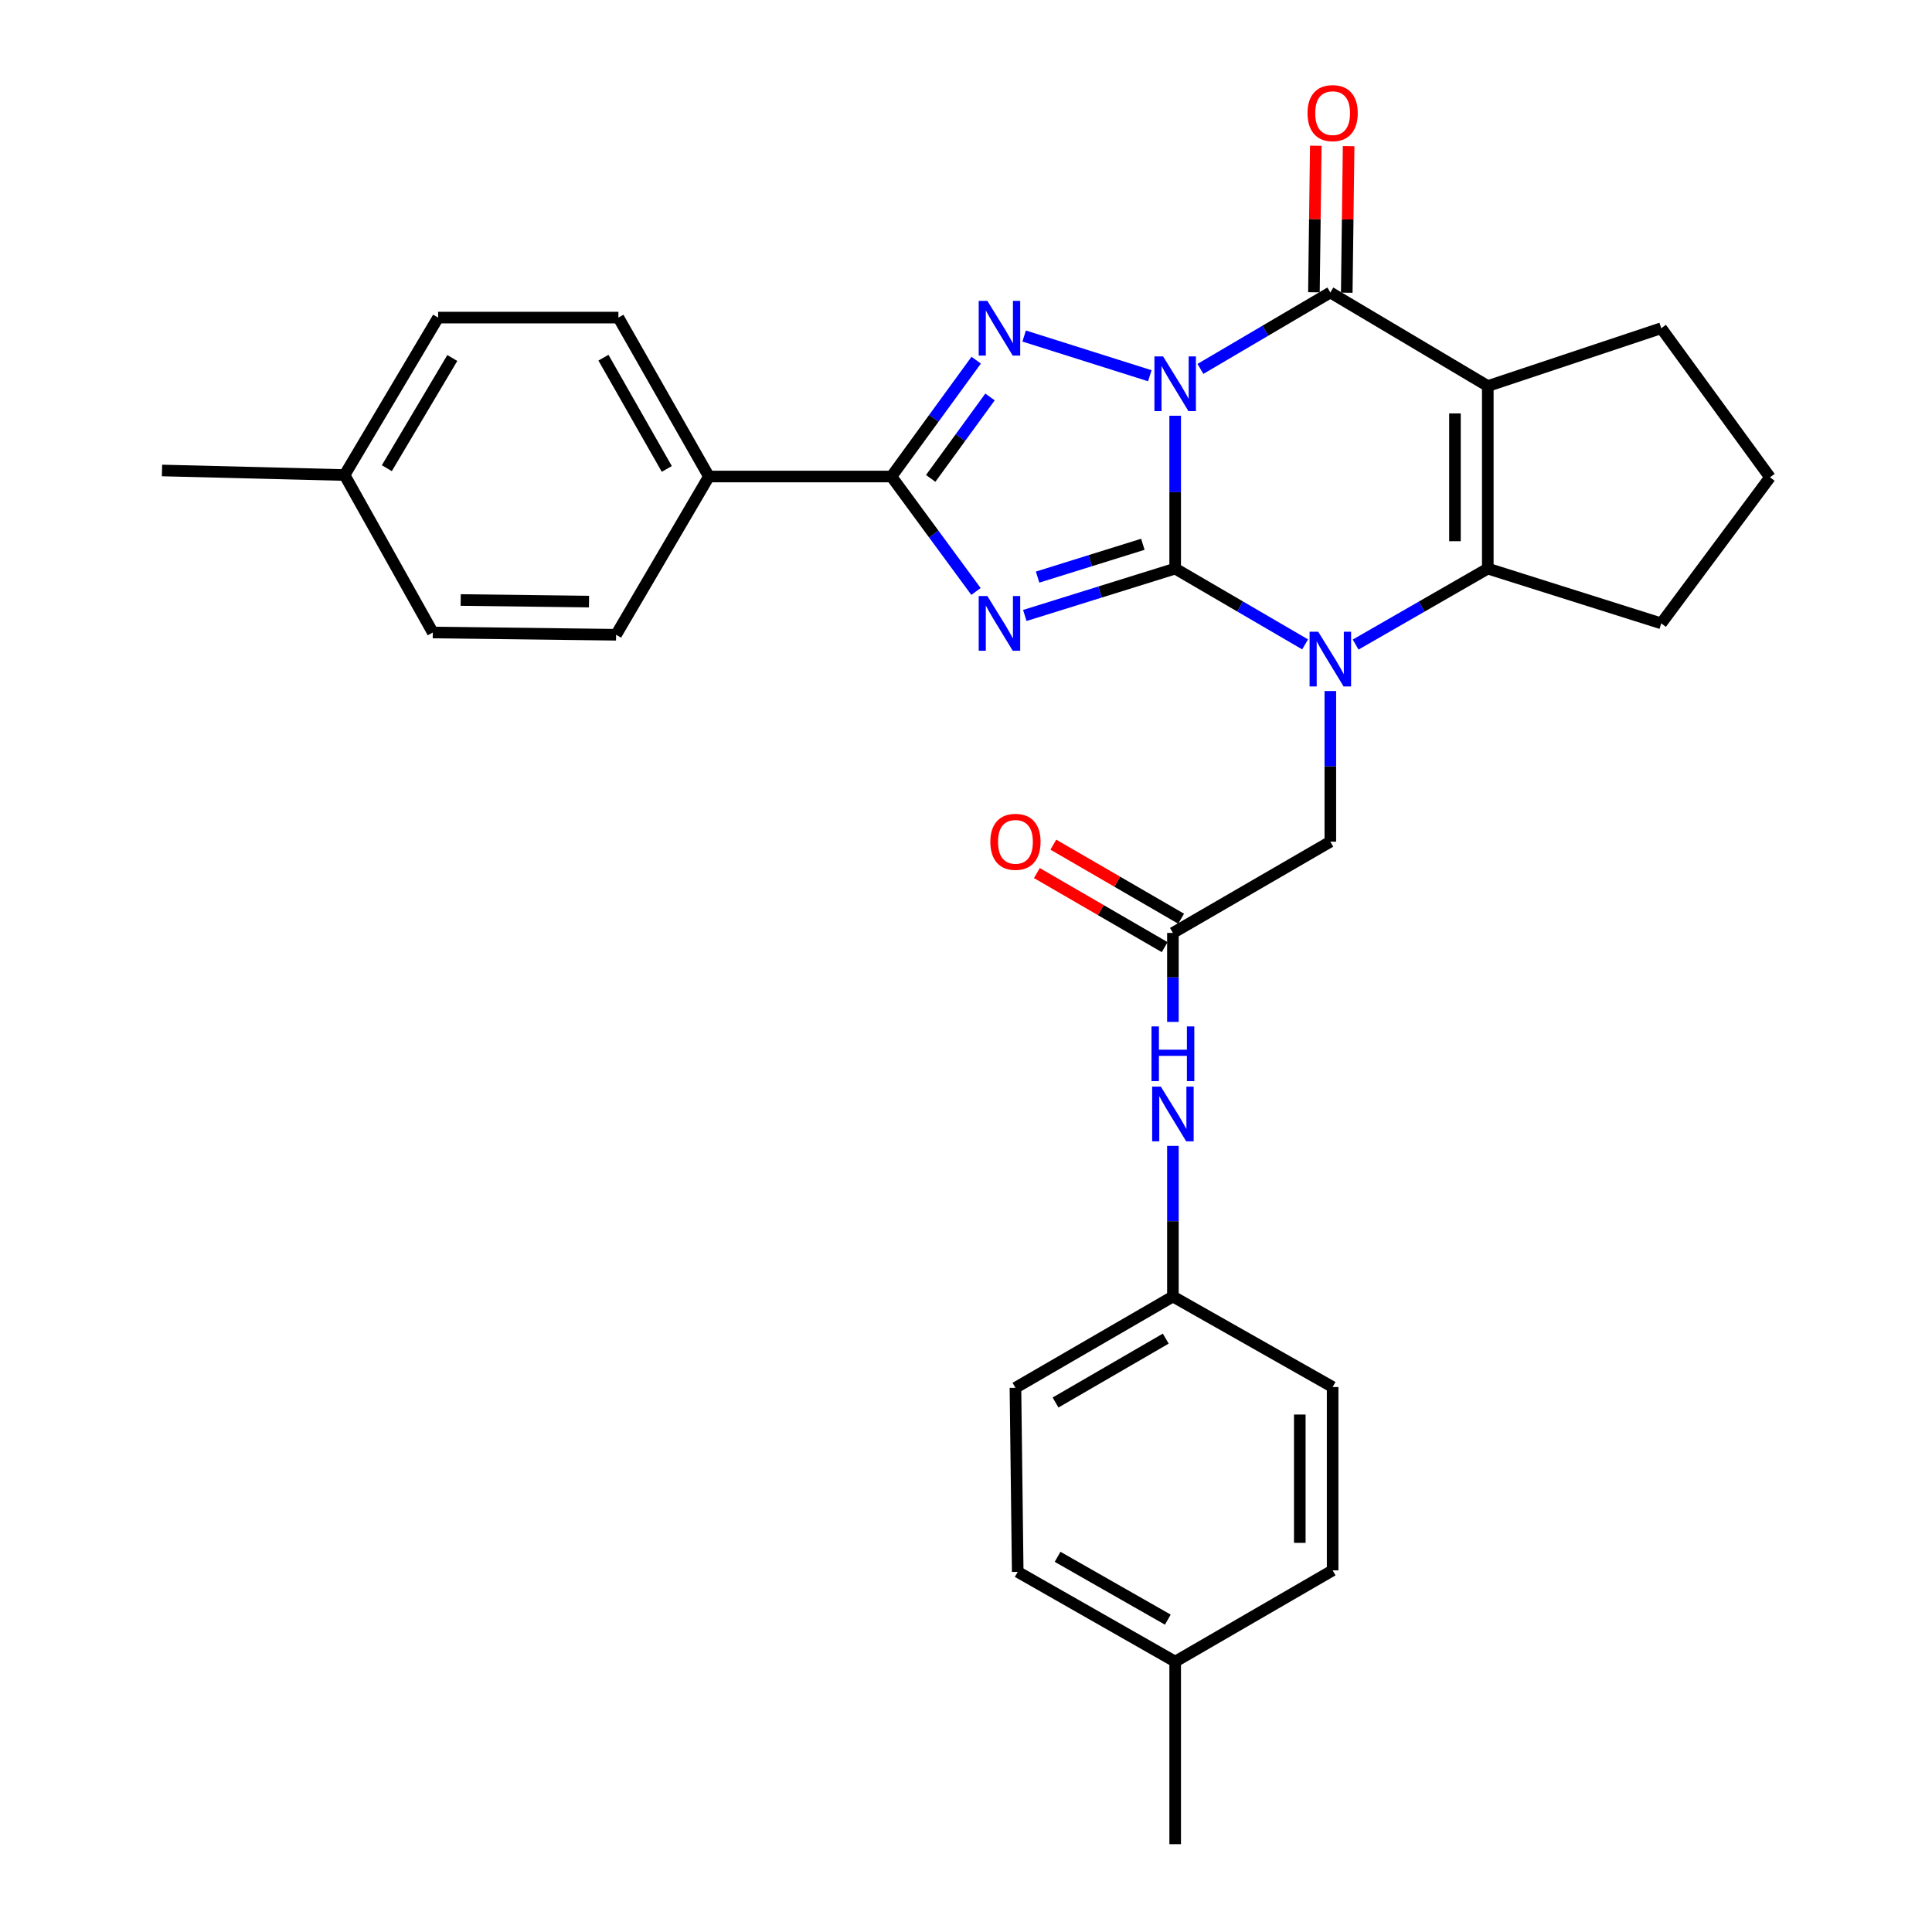 <?xml version='1.0' encoding='iso-8859-1'?>
<svg version='1.1' baseProfile='full'
              xmlns='http://www.w3.org/2000/svg'
                      xmlns:rdkit='http://www.rdkit.org/xml'
                      xmlns:xlink='http://www.w3.org/1999/xlink'
                  xml:space='preserve'
width='1000px' height='1000px' viewBox='0 0 1000 1000'>
<!-- END OF HEADER -->
<rect style='opacity:1.0;fill:#FFFFFF;stroke:none' width='1000' height='1000' x='0' y='0'> </rect>
<path class='bond-0' d='M 608.268,215.184 L 608.268,254.745' style='fill:none;fill-rule:evenodd;stroke:#0000FF;stroke-width:6px;stroke-linecap:butt;stroke-linejoin:miter;stroke-opacity:1' />
<path class='bond-0' d='M 608.268,254.745 L 608.268,294.305' style='fill:none;fill-rule:evenodd;stroke:#000000;stroke-width:6px;stroke-linecap:butt;stroke-linejoin:miter;stroke-opacity:1' />
<path class='bond-3' d='M 595.144,194.485 L 530.097,173.93' style='fill:none;fill-rule:evenodd;stroke:#0000FF;stroke-width:6px;stroke-linecap:butt;stroke-linejoin:miter;stroke-opacity:1' />
<path class='bond-4' d='M 621.337,190.945 L 654.958,171.17' style='fill:none;fill-rule:evenodd;stroke:#0000FF;stroke-width:6px;stroke-linecap:butt;stroke-linejoin:miter;stroke-opacity:1' />
<path class='bond-4' d='M 654.958,171.17 L 688.579,151.395' style='fill:none;fill-rule:evenodd;stroke:#000000;stroke-width:6px;stroke-linecap:butt;stroke-linejoin:miter;stroke-opacity:1' />
<path class='bond-1' d='M 608.268,294.305 L 569.353,306.437' style='fill:none;fill-rule:evenodd;stroke:#000000;stroke-width:6px;stroke-linecap:butt;stroke-linejoin:miter;stroke-opacity:1' />
<path class='bond-1' d='M 569.353,306.437 L 530.438,318.568' style='fill:none;fill-rule:evenodd;stroke:#0000FF;stroke-width:6px;stroke-linecap:butt;stroke-linejoin:miter;stroke-opacity:1' />
<path class='bond-1' d='M 591.536,281.72 L 564.295,290.212' style='fill:none;fill-rule:evenodd;stroke:#000000;stroke-width:6px;stroke-linecap:butt;stroke-linejoin:miter;stroke-opacity:1' />
<path class='bond-1' d='M 564.295,290.212 L 537.054,298.704' style='fill:none;fill-rule:evenodd;stroke:#0000FF;stroke-width:6px;stroke-linecap:butt;stroke-linejoin:miter;stroke-opacity:1' />
<path class='bond-2' d='M 608.268,294.305 L 641.892,313.92' style='fill:none;fill-rule:evenodd;stroke:#000000;stroke-width:6px;stroke-linecap:butt;stroke-linejoin:miter;stroke-opacity:1' />
<path class='bond-2' d='M 641.892,313.92 L 675.515,333.534' style='fill:none;fill-rule:evenodd;stroke:#0000FF;stroke-width:6px;stroke-linecap:butt;stroke-linejoin:miter;stroke-opacity:1' />
<path class='bond-30' d='M 505.167,306.14 L 483.29,276.392' style='fill:none;fill-rule:evenodd;stroke:#0000FF;stroke-width:6px;stroke-linecap:butt;stroke-linejoin:miter;stroke-opacity:1' />
<path class='bond-30' d='M 483.29,276.392 L 461.412,246.643' style='fill:none;fill-rule:evenodd;stroke:#000000;stroke-width:6px;stroke-linecap:butt;stroke-linejoin:miter;stroke-opacity:1' />
<path class='bond-8' d='M 688.579,357.677 L 688.579,396.663' style='fill:none;fill-rule:evenodd;stroke:#0000FF;stroke-width:6px;stroke-linecap:butt;stroke-linejoin:miter;stroke-opacity:1' />
<path class='bond-8' d='M 688.579,396.663 L 688.579,435.648' style='fill:none;fill-rule:evenodd;stroke:#000000;stroke-width:6px;stroke-linecap:butt;stroke-linejoin:miter;stroke-opacity:1' />
<path class='bond-31' d='M 701.67,333.63 L 735.875,313.968' style='fill:none;fill-rule:evenodd;stroke:#0000FF;stroke-width:6px;stroke-linecap:butt;stroke-linejoin:miter;stroke-opacity:1' />
<path class='bond-31' d='M 735.875,313.968 L 770.08,294.305' style='fill:none;fill-rule:evenodd;stroke:#000000;stroke-width:6px;stroke-linecap:butt;stroke-linejoin:miter;stroke-opacity:1' />
<path class='bond-6' d='M 505.273,186.426 L 483.342,216.535' style='fill:none;fill-rule:evenodd;stroke:#0000FF;stroke-width:6px;stroke-linecap:butt;stroke-linejoin:miter;stroke-opacity:1' />
<path class='bond-6' d='M 483.342,216.535 L 461.412,246.643' style='fill:none;fill-rule:evenodd;stroke:#000000;stroke-width:6px;stroke-linecap:butt;stroke-linejoin:miter;stroke-opacity:1' />
<path class='bond-6' d='M 512.431,205.464 L 497.08,226.541' style='fill:none;fill-rule:evenodd;stroke:#0000FF;stroke-width:6px;stroke-linecap:butt;stroke-linejoin:miter;stroke-opacity:1' />
<path class='bond-6' d='M 497.08,226.541 L 481.728,247.617' style='fill:none;fill-rule:evenodd;stroke:#000000;stroke-width:6px;stroke-linecap:butt;stroke-linejoin:miter;stroke-opacity:1' />
<path class='bond-5' d='M 688.579,151.395 L 770.08,199.813' style='fill:none;fill-rule:evenodd;stroke:#000000;stroke-width:6px;stroke-linecap:butt;stroke-linejoin:miter;stroke-opacity:1' />
<path class='bond-11' d='M 697.076,151.504 L 697.562,113.583' style='fill:none;fill-rule:evenodd;stroke:#000000;stroke-width:6px;stroke-linecap:butt;stroke-linejoin:miter;stroke-opacity:1' />
<path class='bond-11' d='M 697.562,113.583 L 698.047,75.662' style='fill:none;fill-rule:evenodd;stroke:#FF0000;stroke-width:6px;stroke-linecap:butt;stroke-linejoin:miter;stroke-opacity:1' />
<path class='bond-11' d='M 680.083,151.287 L 680.568,113.366' style='fill:none;fill-rule:evenodd;stroke:#000000;stroke-width:6px;stroke-linecap:butt;stroke-linejoin:miter;stroke-opacity:1' />
<path class='bond-11' d='M 680.568,113.366 L 681.053,75.445' style='fill:none;fill-rule:evenodd;stroke:#FF0000;stroke-width:6px;stroke-linecap:butt;stroke-linejoin:miter;stroke-opacity:1' />
<path class='bond-7' d='M 770.08,199.813 L 770.08,294.305' style='fill:none;fill-rule:evenodd;stroke:#000000;stroke-width:6px;stroke-linecap:butt;stroke-linejoin:miter;stroke-opacity:1' />
<path class='bond-7' d='M 753.085,213.986 L 753.085,280.131' style='fill:none;fill-rule:evenodd;stroke:#000000;stroke-width:6px;stroke-linecap:butt;stroke-linejoin:miter;stroke-opacity:1' />
<path class='bond-14' d='M 770.08,199.813 L 859.862,169.892' style='fill:none;fill-rule:evenodd;stroke:#000000;stroke-width:6px;stroke-linecap:butt;stroke-linejoin:miter;stroke-opacity:1' />
<path class='bond-10' d='M 461.412,246.643 L 366.928,246.643' style='fill:none;fill-rule:evenodd;stroke:#000000;stroke-width:6px;stroke-linecap:butt;stroke-linejoin:miter;stroke-opacity:1' />
<path class='bond-18' d='M 770.08,294.305 L 859.862,322.659' style='fill:none;fill-rule:evenodd;stroke:#000000;stroke-width:6px;stroke-linecap:butt;stroke-linejoin:miter;stroke-opacity:1' />
<path class='bond-9' d='M 688.579,435.648 L 607.097,482.885' style='fill:none;fill-rule:evenodd;stroke:#000000;stroke-width:6px;stroke-linecap:butt;stroke-linejoin:miter;stroke-opacity:1' />
<path class='bond-12' d='M 607.097,482.885 L 607.097,505.907' style='fill:none;fill-rule:evenodd;stroke:#000000;stroke-width:6px;stroke-linecap:butt;stroke-linejoin:miter;stroke-opacity:1' />
<path class='bond-12' d='M 607.097,505.907 L 607.097,528.93' style='fill:none;fill-rule:evenodd;stroke:#0000FF;stroke-width:6px;stroke-linecap:butt;stroke-linejoin:miter;stroke-opacity:1' />
<path class='bond-13' d='M 611.358,475.533 L 578.286,456.364' style='fill:none;fill-rule:evenodd;stroke:#000000;stroke-width:6px;stroke-linecap:butt;stroke-linejoin:miter;stroke-opacity:1' />
<path class='bond-13' d='M 578.286,456.364 L 545.213,437.195' style='fill:none;fill-rule:evenodd;stroke:#FF0000;stroke-width:6px;stroke-linecap:butt;stroke-linejoin:miter;stroke-opacity:1' />
<path class='bond-13' d='M 602.836,490.237 L 569.763,471.068' style='fill:none;fill-rule:evenodd;stroke:#000000;stroke-width:6px;stroke-linecap:butt;stroke-linejoin:miter;stroke-opacity:1' />
<path class='bond-13' d='M 569.763,471.068 L 536.69,451.899' style='fill:none;fill-rule:evenodd;stroke:#FF0000;stroke-width:6px;stroke-linecap:butt;stroke-linejoin:miter;stroke-opacity:1' />
<path class='bond-15' d='M 366.928,246.643 L 320.088,164.387' style='fill:none;fill-rule:evenodd;stroke:#000000;stroke-width:6px;stroke-linecap:butt;stroke-linejoin:miter;stroke-opacity:1' />
<path class='bond-15' d='M 345.134,242.715 L 312.346,185.136' style='fill:none;fill-rule:evenodd;stroke:#000000;stroke-width:6px;stroke-linecap:butt;stroke-linejoin:miter;stroke-opacity:1' />
<path class='bond-16' d='M 366.928,246.643 L 318.889,328.55' style='fill:none;fill-rule:evenodd;stroke:#000000;stroke-width:6px;stroke-linecap:butt;stroke-linejoin:miter;stroke-opacity:1' />
<path class='bond-17' d='M 607.097,593.106 L 607.097,632.092' style='fill:none;fill-rule:evenodd;stroke:#0000FF;stroke-width:6px;stroke-linecap:butt;stroke-linejoin:miter;stroke-opacity:1' />
<path class='bond-17' d='M 607.097,632.092 L 607.097,671.077' style='fill:none;fill-rule:evenodd;stroke:#000000;stroke-width:6px;stroke-linecap:butt;stroke-linejoin:miter;stroke-opacity:1' />
<path class='bond-27' d='M 859.862,169.892 L 916.144,247.049' style='fill:none;fill-rule:evenodd;stroke:#000000;stroke-width:6px;stroke-linecap:butt;stroke-linejoin:miter;stroke-opacity:1' />
<path class='bond-20' d='M 320.088,164.387 L 226.766,164.387' style='fill:none;fill-rule:evenodd;stroke:#000000;stroke-width:6px;stroke-linecap:butt;stroke-linejoin:miter;stroke-opacity:1' />
<path class='bond-19' d='M 318.889,328.55 L 224.009,327.38' style='fill:none;fill-rule:evenodd;stroke:#000000;stroke-width:6px;stroke-linecap:butt;stroke-linejoin:miter;stroke-opacity:1' />
<path class='bond-19' d='M 304.867,311.381 L 238.451,310.561' style='fill:none;fill-rule:evenodd;stroke:#000000;stroke-width:6px;stroke-linecap:butt;stroke-linejoin:miter;stroke-opacity:1' />
<path class='bond-23' d='M 607.097,671.077 L 689.769,717.927' style='fill:none;fill-rule:evenodd;stroke:#000000;stroke-width:6px;stroke-linecap:butt;stroke-linejoin:miter;stroke-opacity:1' />
<path class='bond-24' d='M 607.097,671.077 L 525.596,718.323' style='fill:none;fill-rule:evenodd;stroke:#000000;stroke-width:6px;stroke-linecap:butt;stroke-linejoin:miter;stroke-opacity:1' />
<path class='bond-24' d='M 603.396,692.867 L 546.345,725.939' style='fill:none;fill-rule:evenodd;stroke:#000000;stroke-width:6px;stroke-linecap:butt;stroke-linejoin:miter;stroke-opacity:1' />
<path class='bond-32' d='M 859.862,322.659 L 916.144,247.049' style='fill:none;fill-rule:evenodd;stroke:#000000;stroke-width:6px;stroke-linecap:butt;stroke-linejoin:miter;stroke-opacity:1' />
<path class='bond-21' d='M 224.009,327.38 L 178.349,245.879' style='fill:none;fill-rule:evenodd;stroke:#000000;stroke-width:6px;stroke-linecap:butt;stroke-linejoin:miter;stroke-opacity:1' />
<path class='bond-33' d='M 226.766,164.387 L 178.349,245.879' style='fill:none;fill-rule:evenodd;stroke:#000000;stroke-width:6px;stroke-linecap:butt;stroke-linejoin:miter;stroke-opacity:1' />
<path class='bond-33' d='M 234.114,185.292 L 200.222,242.336' style='fill:none;fill-rule:evenodd;stroke:#000000;stroke-width:6px;stroke-linecap:butt;stroke-linejoin:miter;stroke-opacity:1' />
<path class='bond-28' d='M 178.349,245.879 L 83.856,243.518' style='fill:none;fill-rule:evenodd;stroke:#000000;stroke-width:6px;stroke-linecap:butt;stroke-linejoin:miter;stroke-opacity:1' />
<path class='bond-22' d='M 608.268,860.053 L 526.767,813.6' style='fill:none;fill-rule:evenodd;stroke:#000000;stroke-width:6px;stroke-linecap:butt;stroke-linejoin:miter;stroke-opacity:1' />
<path class='bond-22' d='M 604.459,838.32 L 547.408,805.802' style='fill:none;fill-rule:evenodd;stroke:#000000;stroke-width:6px;stroke-linecap:butt;stroke-linejoin:miter;stroke-opacity:1' />
<path class='bond-29' d='M 608.268,860.053 L 608.268,954.545' style='fill:none;fill-rule:evenodd;stroke:#000000;stroke-width:6px;stroke-linecap:butt;stroke-linejoin:miter;stroke-opacity:1' />
<path class='bond-34' d='M 608.268,860.053 L 689.769,812.816' style='fill:none;fill-rule:evenodd;stroke:#000000;stroke-width:6px;stroke-linecap:butt;stroke-linejoin:miter;stroke-opacity:1' />
<path class='bond-25' d='M 689.769,717.927 L 689.769,812.816' style='fill:none;fill-rule:evenodd;stroke:#000000;stroke-width:6px;stroke-linecap:butt;stroke-linejoin:miter;stroke-opacity:1' />
<path class='bond-25' d='M 672.774,732.16 L 672.774,798.582' style='fill:none;fill-rule:evenodd;stroke:#000000;stroke-width:6px;stroke-linecap:butt;stroke-linejoin:miter;stroke-opacity:1' />
<path class='bond-26' d='M 525.596,718.323 L 526.767,813.6' style='fill:none;fill-rule:evenodd;stroke:#000000;stroke-width:6px;stroke-linecap:butt;stroke-linejoin:miter;stroke-opacity:1' />
<path  class='atom-0' d='M 602.008 184.472
L 611.288 199.472
Q 612.208 200.952, 613.688 203.632
Q 615.168 206.312, 615.248 206.472
L 615.248 184.472
L 619.008 184.472
L 619.008 212.792
L 615.128 212.792
L 605.168 196.392
Q 604.008 194.472, 602.768 192.272
Q 601.568 190.072, 601.208 189.392
L 601.208 212.792
L 597.528 212.792
L 597.528 184.472
L 602.008 184.472
' fill='#0000FF'/>
<path  class='atom-2' d='M 511.056 308.499
L 520.336 323.499
Q 521.256 324.979, 522.736 327.659
Q 524.216 330.339, 524.296 330.499
L 524.296 308.499
L 528.056 308.499
L 528.056 336.819
L 524.176 336.819
L 514.216 320.419
Q 513.056 318.499, 511.816 316.299
Q 510.616 314.099, 510.256 313.419
L 510.256 336.819
L 506.576 336.819
L 506.576 308.499
L 511.056 308.499
' fill='#0000FF'/>
<path  class='atom-3' d='M 682.319 326.995
L 691.599 341.995
Q 692.519 343.475, 693.999 346.155
Q 695.479 348.835, 695.559 348.995
L 695.559 326.995
L 699.319 326.995
L 699.319 355.315
L 695.439 355.315
L 685.479 338.915
Q 684.319 336.995, 683.079 334.795
Q 681.879 332.595, 681.519 331.915
L 681.519 355.315
L 677.839 355.315
L 677.839 326.995
L 682.319 326.995
' fill='#0000FF'/>
<path  class='atom-4' d='M 511.056 155.732
L 520.336 170.732
Q 521.256 172.212, 522.736 174.892
Q 524.216 177.572, 524.296 177.732
L 524.296 155.732
L 528.056 155.732
L 528.056 184.052
L 524.176 184.052
L 514.216 167.652
Q 513.056 165.732, 511.816 163.532
Q 510.616 161.332, 510.256 160.652
L 510.256 184.052
L 506.576 184.052
L 506.576 155.732
L 511.056 155.732
' fill='#0000FF'/>
<path  class='atom-12' d='M 676.769 58.55
Q 676.769 51.75, 680.129 47.95
Q 683.489 44.15, 689.769 44.15
Q 696.049 44.15, 699.409 47.95
Q 702.769 51.75, 702.769 58.55
Q 702.769 65.43, 699.369 69.35
Q 695.969 73.23, 689.769 73.23
Q 683.529 73.23, 680.129 69.35
Q 676.769 65.47, 676.769 58.55
M 689.769 70.03
Q 694.089 70.03, 696.409 67.15
Q 698.769 64.23, 698.769 58.55
Q 698.769 52.99, 696.409 50.19
Q 694.089 47.35, 689.769 47.35
Q 685.449 47.35, 683.089 50.15
Q 680.769 52.95, 680.769 58.55
Q 680.769 64.27, 683.089 67.15
Q 685.449 70.03, 689.769 70.03
' fill='#FF0000'/>
<path  class='atom-13' d='M 600.837 562.424
L 610.117 577.424
Q 611.037 578.904, 612.517 581.584
Q 613.997 584.264, 614.077 584.424
L 614.077 562.424
L 617.837 562.424
L 617.837 590.744
L 613.957 590.744
L 603.997 574.344
Q 602.837 572.424, 601.597 570.224
Q 600.397 568.024, 600.037 567.344
L 600.037 590.744
L 596.357 590.744
L 596.357 562.424
L 600.837 562.424
' fill='#0000FF'/>
<path  class='atom-13' d='M 596.017 531.272
L 599.857 531.272
L 599.857 543.312
L 614.337 543.312
L 614.337 531.272
L 618.177 531.272
L 618.177 559.592
L 614.337 559.592
L 614.337 546.512
L 599.857 546.512
L 599.857 559.592
L 596.017 559.592
L 596.017 531.272
' fill='#0000FF'/>
<path  class='atom-14' d='M 512.596 435.728
Q 512.596 428.928, 515.956 425.128
Q 519.316 421.328, 525.596 421.328
Q 531.876 421.328, 535.236 425.128
Q 538.596 428.928, 538.596 435.728
Q 538.596 442.608, 535.196 446.528
Q 531.796 450.408, 525.596 450.408
Q 519.356 450.408, 515.956 446.528
Q 512.596 442.648, 512.596 435.728
M 525.596 447.208
Q 529.916 447.208, 532.236 444.328
Q 534.596 441.408, 534.596 435.728
Q 534.596 430.168, 532.236 427.368
Q 529.916 424.528, 525.596 424.528
Q 521.276 424.528, 518.916 427.328
Q 516.596 430.128, 516.596 435.728
Q 516.596 441.448, 518.916 444.328
Q 521.276 447.208, 525.596 447.208
' fill='#FF0000'/>
</svg>
